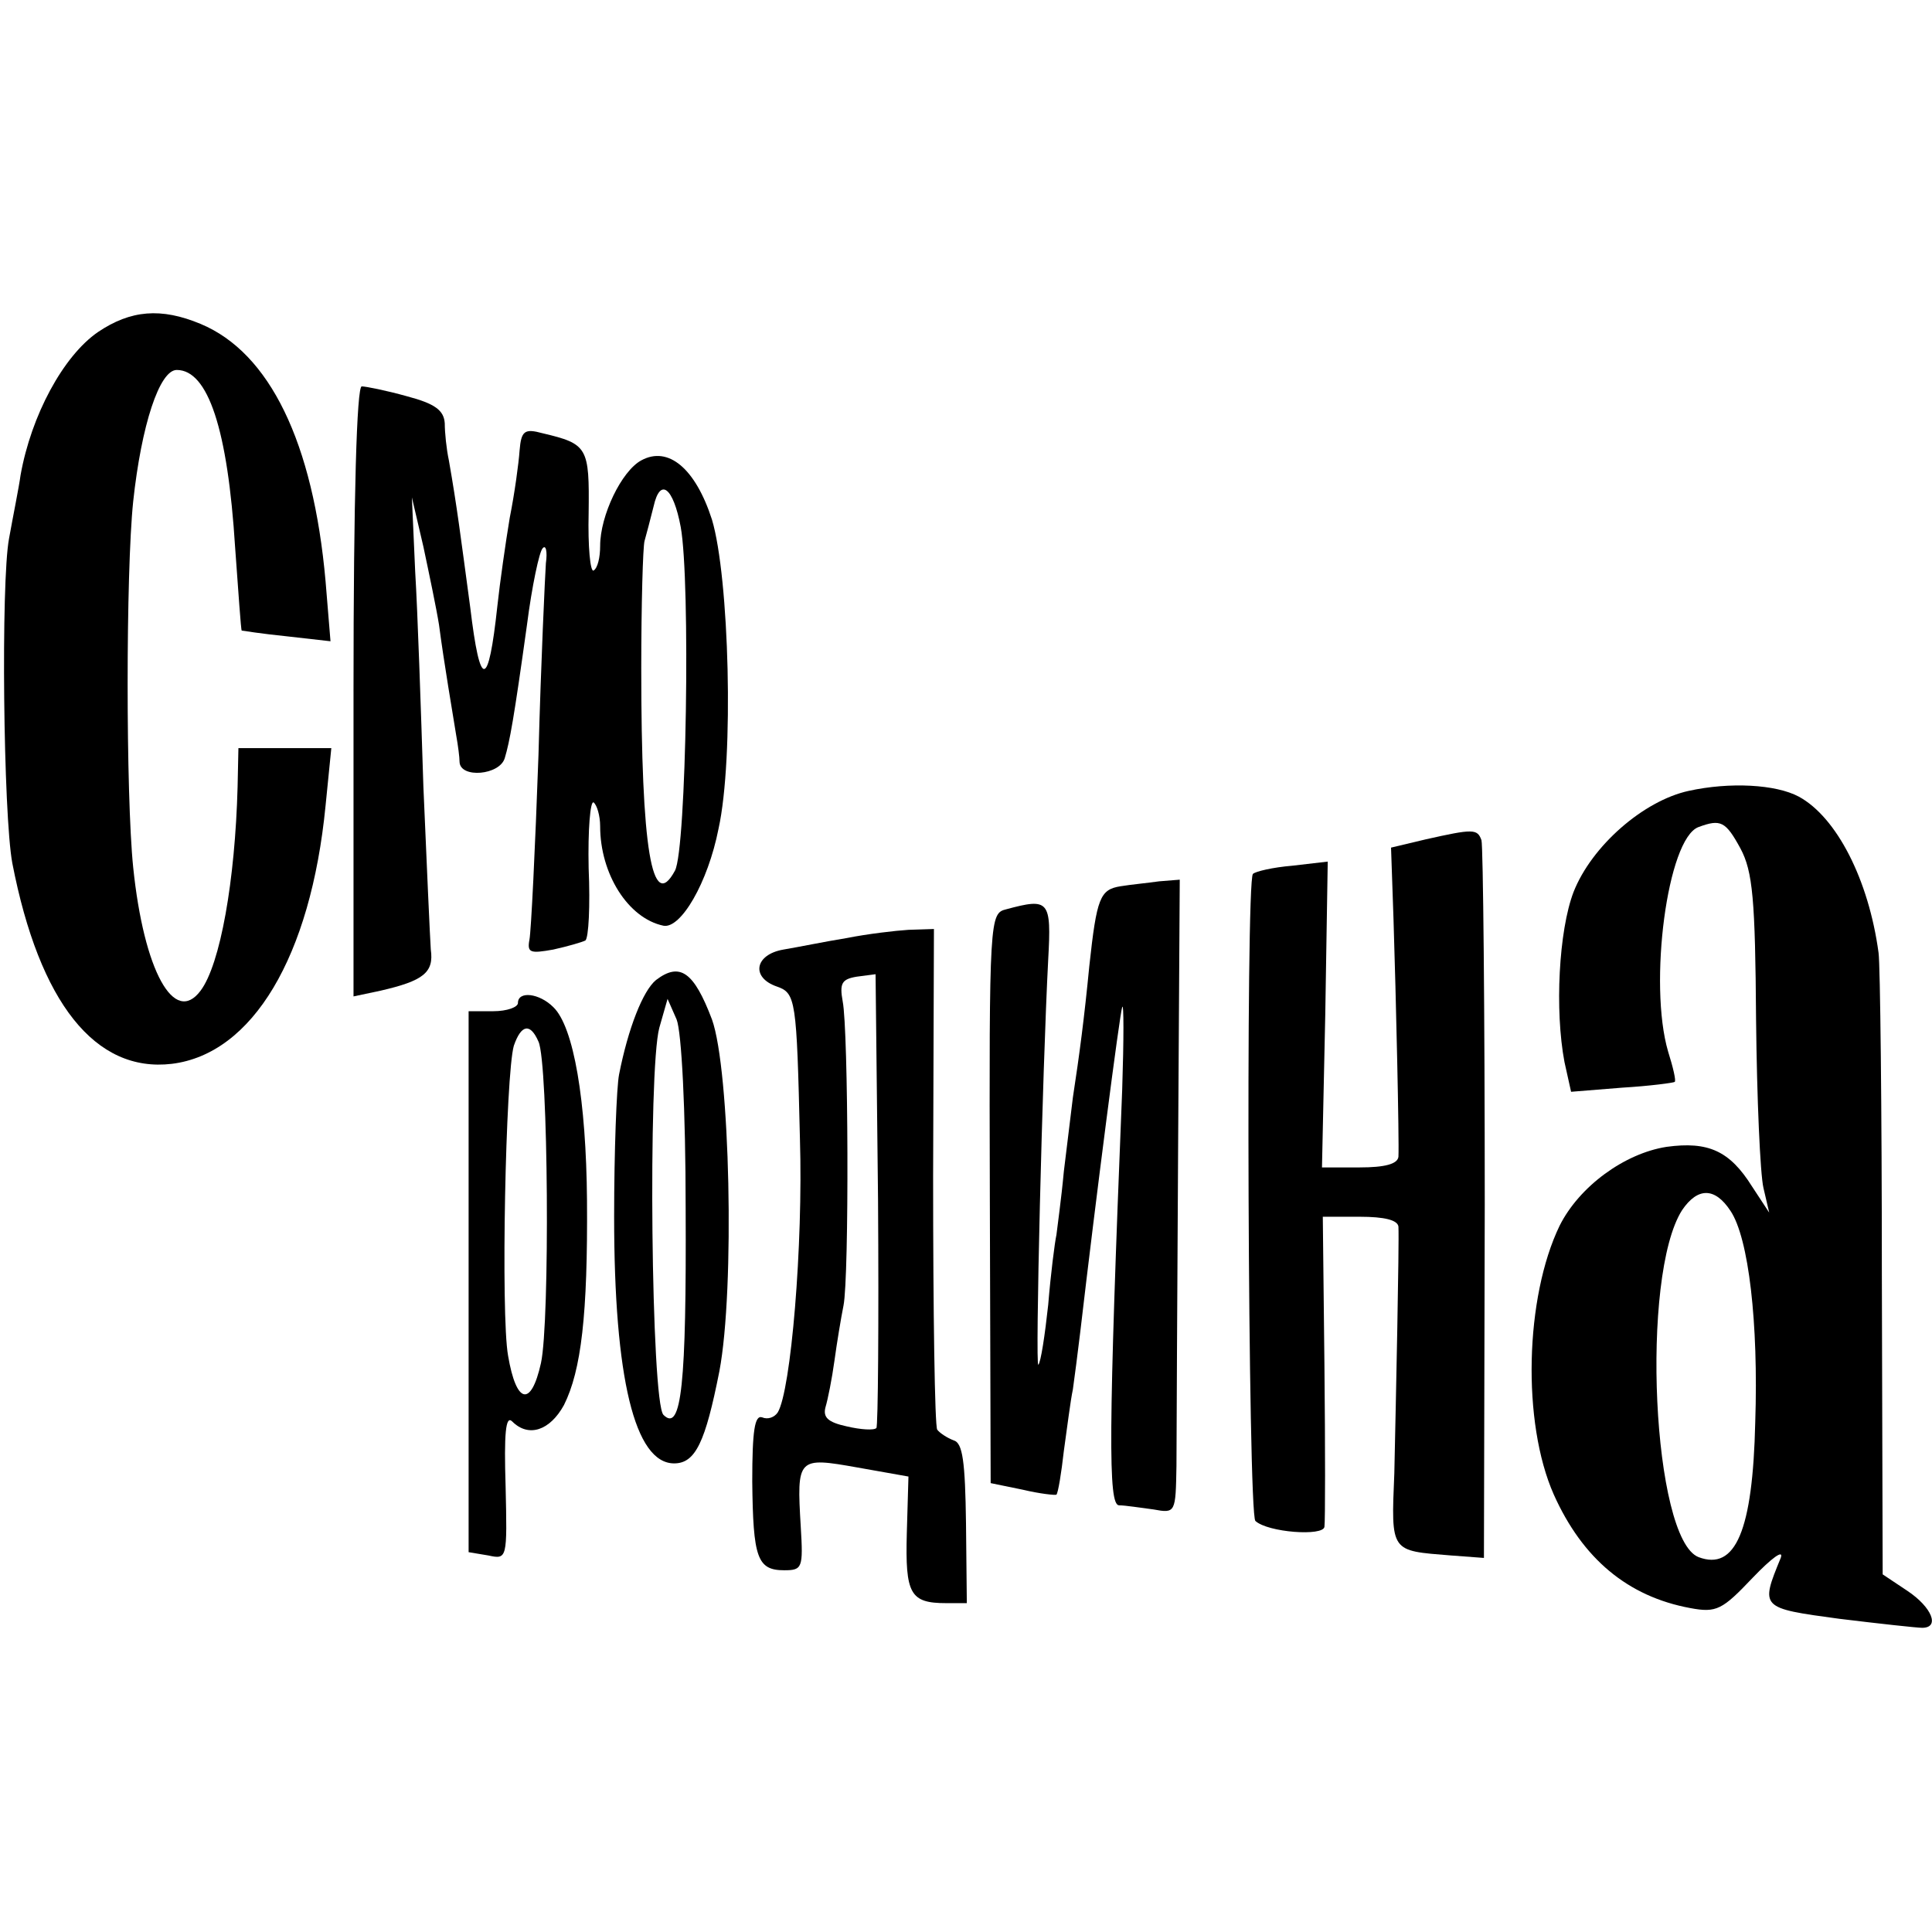 <?xml version="1.0" standalone="no"?>
<!DOCTYPE svg PUBLIC "-//W3C//DTD SVG 20010904//EN"
 "http://www.w3.org/TR/2001/REC-SVG-20010904/DTD/svg10.dtd">
<svg version="1.0" xmlns="http://www.w3.org/2000/svg"
 width="235pt" height="235pt" viewBox="0 0 235 235"
 preserveAspectRatio="xMidYMid meet">
<g transform="translate(0,235) scale(0.1,-0.1)"
fill="#000000" stroke="none">
<path d="M119 1946 c-42 -29 -81 -101 -94 -174 -2 -15 -9 -49 -14 -77 -10 -53
-7 -336 4 -395 33 -170 101 -255 194 -244 98 12 169 130 187 314 l7 70 -57 0
-56 0 -1 -47 c-3 -114 -21 -216 -45 -248 -32 -43 -69 24 -82 150 -9 88 -9 359
0 445 10 93 32 160 53 160 38 0 62 -72 71 -216 4 -54 7 -100 8 -101 0 0 25 -4
55 -7 l53 -6 -6 73 c-15 169 -68 278 -152 313 -48 20 -85 17 -125 -10z"/>
<path d="M430 1509 l0 -371 33 7 c52 12 65 22 61 50 -1 15 -5 104 -9 198 -3
95 -7 213 -10 262 l-4 90 14 -60 c7 -33 16 -76 19 -95 6 -46 17 -110 21 -135
2 -11 4 -26 4 -32 1 -20 49 -16 55 5 6 20 11 47 27 162 6 47 15 89 19 93 4 5
6 -4 4 -18 -1 -15 -6 -120 -9 -233 -4 -114 -9 -215 -11 -225 -3 -16 1 -17 29
-12 18 4 35 9 39 11 4 3 6 42 4 88 -1 47 2 82 6 80 4 -3 8 -16 8 -29 0 -58 34
-112 77 -121 21 -4 54 52 67 118 19 86 13 306 -8 376 -20 62 -53 90 -86 72
-24 -13 -50 -67 -50 -104 0 -14 -3 -27 -8 -30 -4 -2 -7 29 -6 70 1 80 -1 84
-56 97 -22 6 -26 3 -28 -21 -1 -15 -6 -52 -12 -82 -5 -30 -12 -79 -15 -107
-11 -102 -21 -102 -33 -2 -12 89 -16 122 -26 179 -3 14 -5 34 -5 45 -1 16 -12
24 -46 33 -25 7 -50 12 -55 12 -6 0 -10 -134 -10 -371z m398 200 c12 -66 7
-392 -7 -418 -28 -52 -41 26 -41 246 0 78 2 148 4 155 2 7 7 26 11 42 8 36 24
23 33 -25z"/>
<path d="M2054 1388 c-55 -12 -118 -67 -140 -123 -18 -47 -23 -144 -11 -207
l8 -36 62 5 c34 2 63 6 64 7 2 1 -2 18 -8 37 -24 82 -1 259 37 273 27 10 33 7
51 -26 15 -28 18 -62 19 -208 1 -96 5 -188 9 -205 l7 -30 -21 32 c-27 43 -53
55 -104 48 -51 -8 -106 -48 -130 -96 -42 -87 -46 -239 -7 -327 35 -78 90 -124
166 -138 32 -6 39 -2 76 37 23 24 38 35 34 24 -25 -61 -25 -61 71 -74 49 -6
95 -11 101 -11 22 0 12 25 -18 45 l-30 20 -1 365 c0 201 -2 377 -4 391 -12 89
-51 165 -97 190 -28 15 -84 18 -134 7z m51 -511 c22 -33 34 -136 30 -257 -3
-132 -24 -181 -69 -164 -56 22 -71 342 -20 422 19 28 40 28 59 -1z"/>
<path d="M1734 1329 l-42 -10 3 -87 c3 -93 7 -269 6 -289 -1 -9 -17 -13 -47
-13 l-46 0 4 186 3 186 -43 -5 c-24 -2 -45 -7 -48 -10 -9 -9 -6 -779 3 -787
15 -14 83 -19 84 -7 1 7 1 94 0 195 l-2 182 45 0 c30 0 46 -4 47 -12 1 -22 -3
-208 -5 -300 -4 -97 -5 -94 69 -100 l40 -3 1 430 c0 237 -2 436 -4 443 -5 14
-10 14 -68 1z"/>
<path d="M1363 1272 c-25 -4 -29 -14 -38 -97 -6 -62 -12 -108 -20 -160 -2 -16
-7 -57 -11 -90 -3 -33 -8 -68 -9 -77 -2 -9 -7 -48 -10 -85 -4 -37 -9 -70 -12
-73 -4 -5 5 359 12 493 4 72 1 75 -51 61 -20 -5 -21 -9 -20 -352 l1 -346 39
-8 c21 -5 40 -7 41 -6 2 2 6 26 9 53 4 28 8 61 11 75 2 14 6 45 9 70 19 163
48 387 51 395 2 6 2 -39 0 -100 -17 -421 -17 -505 -4 -506 8 0 26 -3 42 -5 27
-5 27 -4 28 53 0 32 1 205 2 385 l2 328 -25 -2 c-14 -2 -35 -4 -47 -6z"/>
<path d="M1030 1209 c-25 -4 -59 -11 -77 -14 -35 -6 -40 -34 -8 -45 23 -8 24
-16 28 -185 4 -130 -11 -307 -27 -333 -4 -6 -12 -9 -19 -6 -9 3 -12 -16 -12
-78 1 -93 6 -108 39 -108 22 0 23 3 20 53 -5 84 -4 85 69 72 l62 -11 -2 -69
c-2 -74 4 -85 48 -85 l25 0 -1 97 c-1 75 -4 98 -15 101 -8 3 -17 9 -20 13 -3
4 -5 143 -5 308 l1 301 -31 -1 c-16 -1 -50 -5 -75 -10z m36 -596 c-3 -3 -19
-2 -36 2 -23 5 -29 11 -26 23 3 10 8 35 11 57 3 22 8 52 11 67 7 35 6 335 -1
370 -4 22 -1 27 17 30 l23 3 3 -274 c1 -151 0 -276 -2 -278z"/>
<path d="M798 1158 c-16 -13 -34 -59 -45 -115 -3 -15 -6 -93 -6 -173 0 -196
25 -300 73 -300 26 0 38 26 55 112 19 100 13 367 -9 428 -22 58 -39 70 -68 48z
m36 -278 c1 -213 -5 -273 -27 -251 -15 15 -19 420 -5 471 l10 35 11 -25 c6
-15 11 -110 11 -230z"/>
<path d="M630 1130 c0 -5 -13 -10 -30 -10 l-30 0 0 -329 0 -329 24 -4 c23 -5
23 -4 21 84 -2 64 0 87 8 79 20 -20 46 -11 63 20 21 42 29 110 28 249 -1 121
-16 211 -41 235 -17 17 -43 20 -43 5z m25 -47 c12 -26 14 -341 3 -391 -12 -54
-30 -50 -40 9 -9 50 -3 342 7 377 9 26 20 28 30 5z"/>
</g>
</svg>
